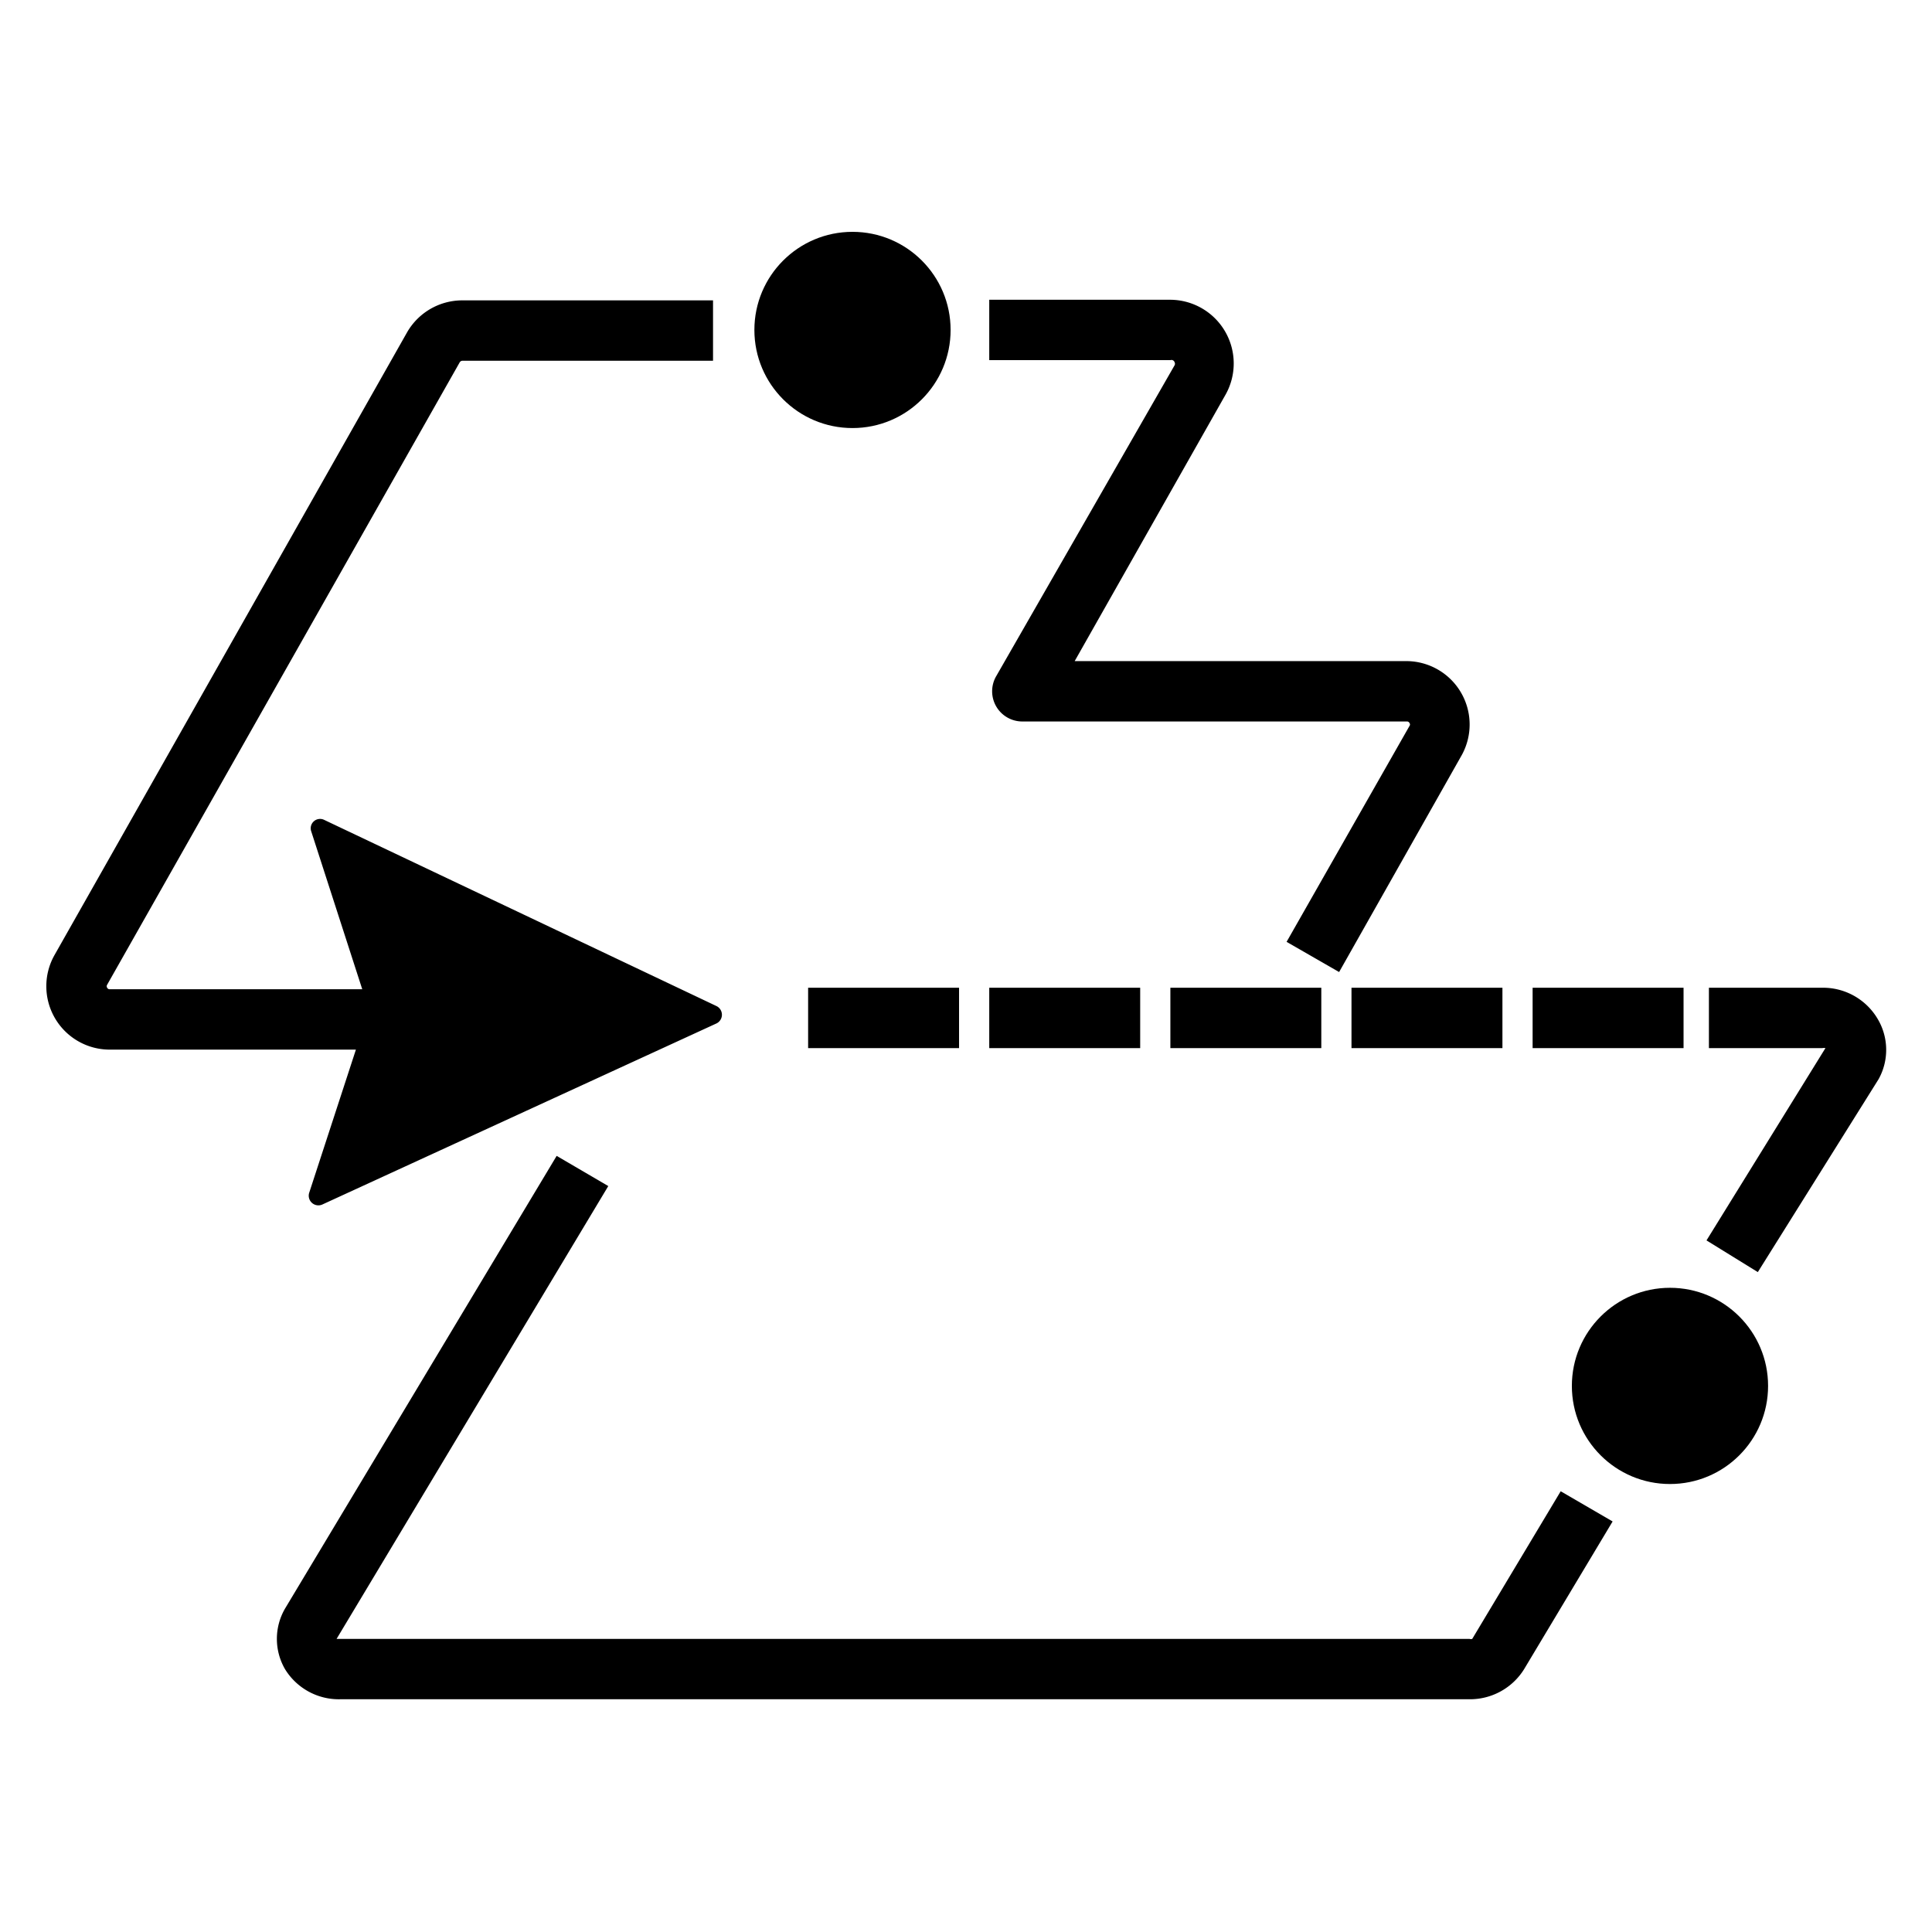 <svg xmlns="http://www.w3.org/2000/svg" viewBox="0 0 64 64"><defs></defs><g id="ICON"><path class="cls-1" d="M10.24 39.52a.32.32 0 0 0 .44.38l13.06-6a.32.32 0 0 0 0-.57l-13-6.17a.31.31 0 0 0-.43.38L12 32.77H3.64a.09.09 0 0 1-.09-.05.09.09 0 0 1 0-.1L15.23 12a.11.11 0 0 1 .09-.05h8.3v-2h-8.3A2.11 2.11 0 0 0 13.49 11L1.81 31.63a2.1 2.1 0 0 0 1.83 3.14h8.15zM38.91 12a.11.11 0 0 1 0 .1L33 22.4a1 1 0 0 0 .86 1.5H46.6a.09.09 0 0 1 .09.05.08.08 0 0 1 0 .1l-4.07 7.15 1.74 1 4.07-7.2a2.1 2.1 0 0 0-1.83-3.1h-11l5-8.83a2.11 2.11 0 0 0-1.83-3.14h-6v2h6a.11.11 0 0 1 .14.07zm9.86 42.29a.13.13 0 0 1-.09 0H11.15l9-15-1.71-1-9 15a2 2 0 0 0 0 2 2.09 2.09 0 0 0 1.83 1h37.41a2.11 2.11 0 0 0 1.81-1l2.93-4.89-1.72-1zm13.44-20.52a2.1 2.1 0 0 0-1.84-1.05h-3.76v2h3.76a.23.23 0 0 1 .1 0l-3.94 6.37 1.7 1.05 4-6.39a2 2 0 0 0-.02-1.98zm-11.44-1.05h5v2h-5zm-12 0h5v2h-5zm6 0h5v2h-5zm-12 0h5v2h-5zm-6 0h5v2h-5z"/><circle class="cls-1" cx="28.24" cy="10.93" r="3.25"/><circle class="cls-1" cx="55.32" cy="45.91" r="3.25"/></g></svg>